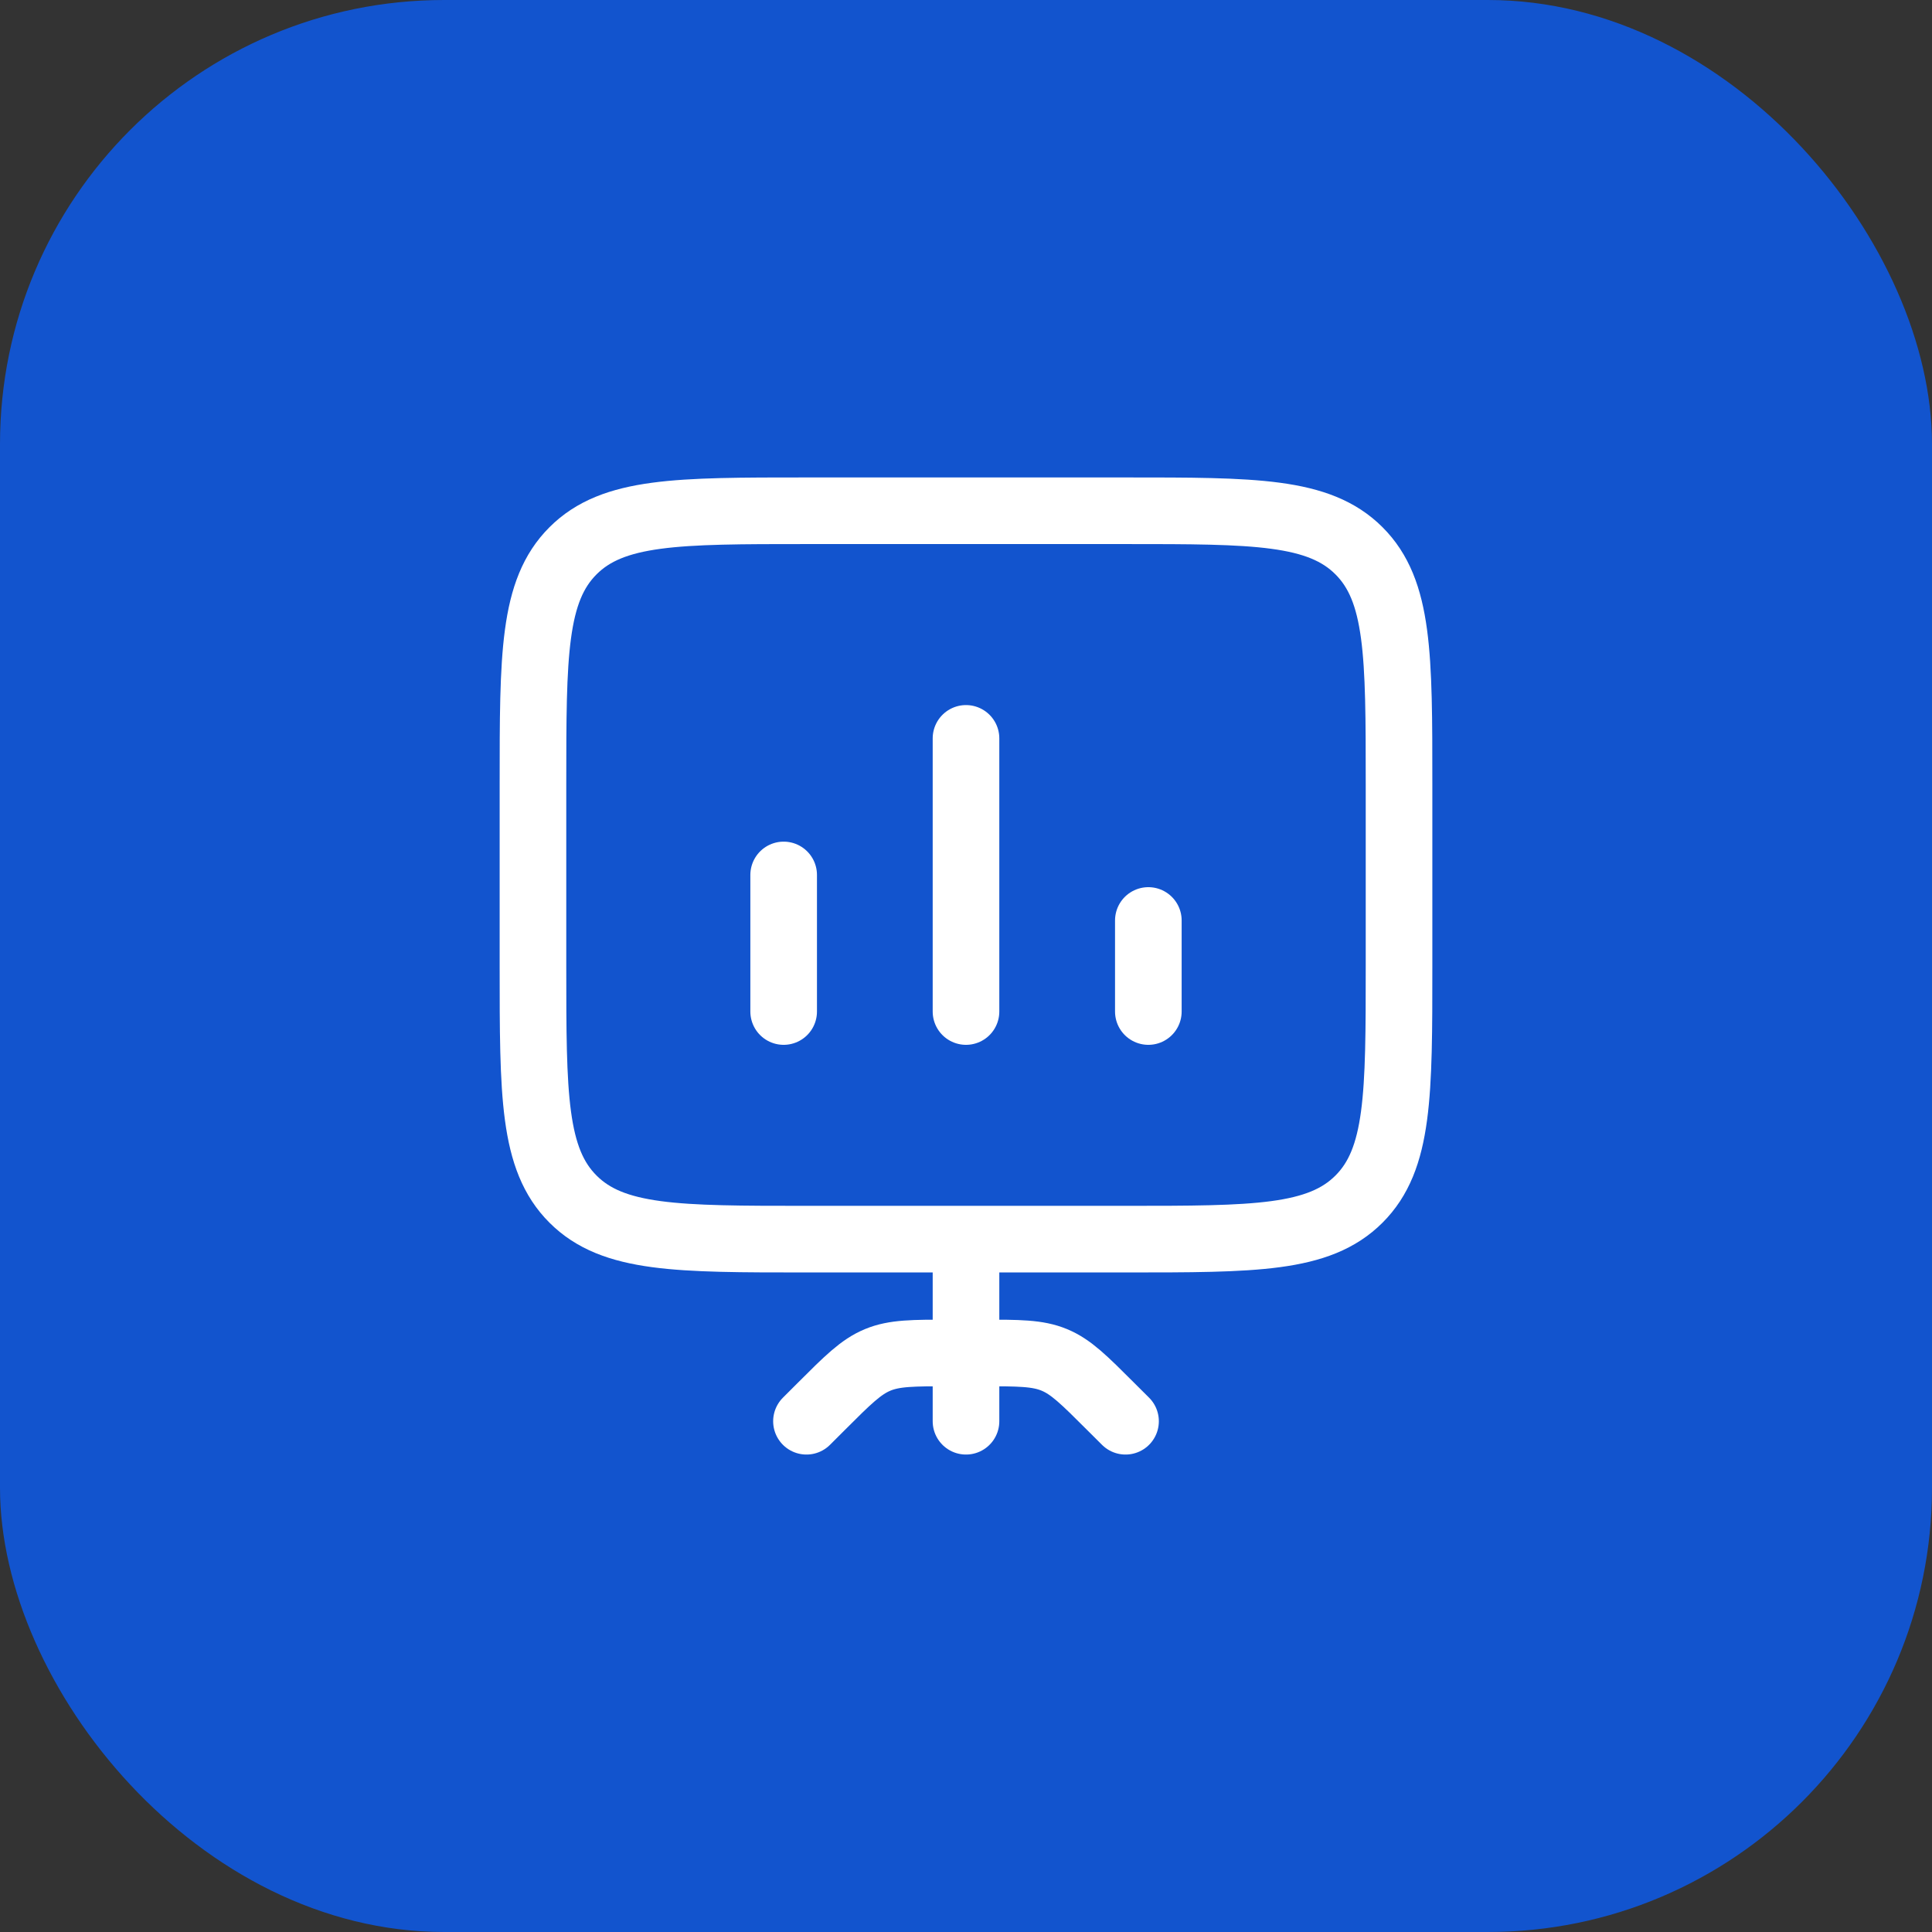 <svg width="87" height="87" viewBox="0 0 87 87" fill="none" xmlns="http://www.w3.org/2000/svg">
<rect x="0" y="0" width="87" height="87" fill="#333333" stroke="none"/>
<rect width="87" height="87" rx="20" fill="#1254CE"/>
<path d="M43.5 55.8V64M36.316 64L36.989 63.328C38.175 62.143 38.769 61.55 39.524 61.237C40.277 60.925 41.117 60.925 42.796 60.925H44.204C45.883 60.925 46.721 60.925 47.476 61.237C48.229 61.548 48.822 62.141 50.009 63.328L50.684 64M35.289 45.55V39.4M43.5 45.55V33.25M51.711 45.55V41.45M24 43.5C24 49.297 24 52.198 25.804 53.998C27.607 55.8 30.511 55.8 36.316 55.8H50.684C56.489 55.8 59.394 55.8 61.196 53.998C63 52.198 63 49.297 63 43.5V35.3C63 29.503 63 26.602 61.196 24.802C59.394 23 56.489 23 50.684 23H36.316C30.511 23 27.607 23 25.804 24.802C24 26.602 24 29.503 24 35.3V43.5Z" stroke="white" stroke-width="3" stroke-linecap="round" stroke-linejoin="round"/>
</svg>
